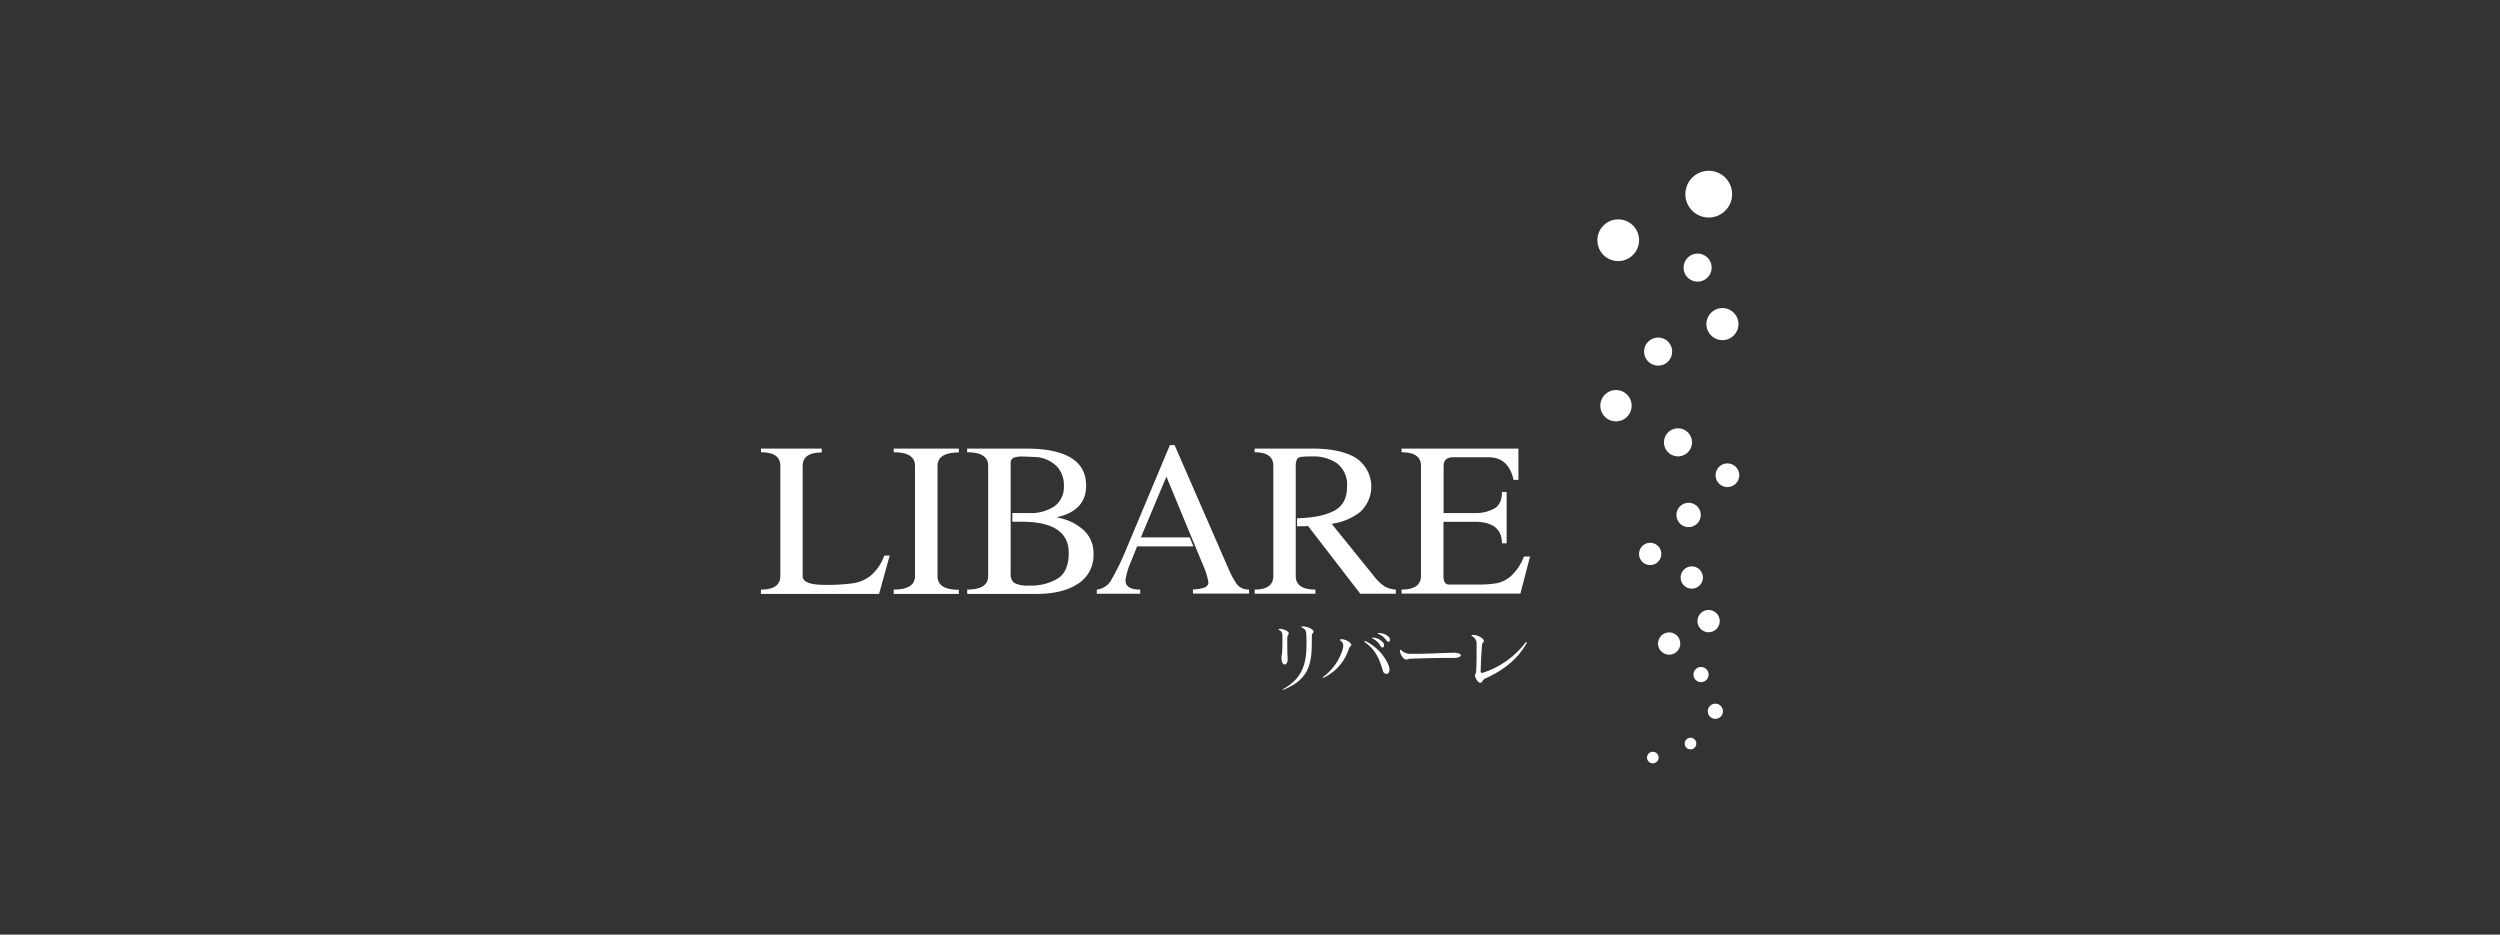 <svg id="back" xmlns="http://www.w3.org/2000/svg" viewBox="0 0 535 200"><rect x="0" y="0" width="535" height="200" fill="#333333" stroke="none"/><defs><style>.cls-1{fill:#fff;}</style></defs><path class="cls-1" d="M216.85,98a1.17,1.17,0,0,0-.57,1.15v23.66a2.29,2.29,0,0,0,.74,1.91,5.62,5.62,0,0,0,3.14.58,11,11,0,0,0,6.29-1.55q2.27-1.55,2.26-5.42,0-6.68-10.07-6.68h-2v-1.86h3.53a9,9,0,0,0,5.55-1.49,5.1,5.1,0,0,0,1.95-4.3,5.78,5.78,0,0,0-1.49-4.17,7.07,7.07,0,0,0-4.1-2c-1.84-.09-2.91-.13-3.23-.13a4.65,4.65,0,0,0-2,.29m135.61,64.14a1.24,1.24,0,1,1,1.24,1.23,1.25,1.25,0,0,1-1.24-1.23m8.07-3a1.24,1.24,0,1,1,1.24,1.23,1.23,1.23,0,0,1-1.24-1.23m4.94-6.92a1.62,1.62,0,1,1,1.62,1.62,1.62,1.62,0,0,1-1.62-1.62m-3.07-7.85a1.62,1.62,0,1,1,1.61,1.62,1.62,1.62,0,0,1-1.61-1.62m-62.83-5v-.1c0-.14,0-.2.1-.2a.51.51,0,0,1,.28.16,2.63,2.63,0,0,0,2,.69c.4,0,.88,0,1.36,0,2.62,0,6.22-.22,7.66-.22l.43,0c.82.06,1.22.31,1.22.55s-.51.56-1.49.56H311l-1.67,0c-2.52,0-5.4.09-7.39.16-.6,0-.62.19-1,.19h0c-.6,0-1.3-1.13-1.35-1.82m-3.66,4.21c-.76-2.61-1.54-4.42-3.81-6.09a.28.28,0,0,1-.13-.21c0-.05,0-.08.09-.08a.37.37,0,0,1,.19.07,10.19,10.19,0,0,1,4.87,5.1,2.67,2.67,0,0,1,.21,1c0,.6-.32.89-.65.89a.85.85,0,0,1-.77-.68M283.06,145s.07-.13.22-.24a11.38,11.38,0,0,0,4.07-5.87,2.89,2.89,0,0,0,.11-.76,1.26,1.26,0,0,0-.55-1c-.11-.07-.16-.15-.16-.2s.09-.14.28-.14h0c1,0,2.14.73,2.14,1.27v0c0,.25-.36.28-.46.63a10.35,10.35,0,0,1-5.33,6.28.91.91,0,0,1-.3.09s-.05,0-.05,0m12.36-6.87a3.65,3.65,0,0,0-1.59-1.51c-.1,0-.15-.11-.15-.16s.05-.08.17-.08h.09a3.19,3.19,0,0,1,2.11,1.11,1,1,0,0,1,.17.52c0,.28-.16.5-.36.5s-.3-.1-.44-.38m20.23,6.43v0c0-.44.25-.28.29-1.19s.08-2,.08-3.43c0-.69,0-1.47,0-2.27a1.69,1.69,0,0,0-.9-1.54c-.14-.08-.21-.14-.21-.2s.11-.12.32-.12h.06c1.06,0,2.28.81,2.28,1.24h0c0,.53-.35.31-.4,1-.17,2.37-.23,3.71-.28,5.53,0,.05,0,.1,0,.13s.06.23.19.23l.19,0a18.68,18.68,0,0,0,9.1-6.34c.13-.17.24-.27.31-.27s.06,0,.06.1a.67.67,0,0,1-.11.31c-2,3.5-5.11,5.76-8.86,7.45-.43.19-.49.81-.92.86h0c-.56,0-1.15-1.08-1.15-1.44m-19-7.64a3.82,3.82,0,0,0-1.65-1.35c-.13,0-.18-.11-.18-.14s.05-.06.16-.06h.06a3,3,0,0,1,2.16.85,1,1,0,0,1,.25.59.37.37,0,0,1-.35.41.57.57,0,0,1-.45-.3m58.15.7a2.38,2.38,0,1,1,2.38,2.37,2.38,2.38,0,0,1-2.38-2.37m-80.59,3c0-.51.11-.59.16-1.21,0-.47.05-1.31.05-2.32v-1c0-.68-.13-1.07-.63-1.34-.13-.07-.21-.14-.21-.19s.08-.08.22-.1h.08c.55,0,1.71.34,1.88.89a.3.3,0,0,1,0,.13c0,.25-.29.39-.3.85,0,.73,0,1.34,0,1.87,0,1.69.08,2.31.08,2.75v.09c0,.65-.34,1.05-.65,1.05s-.67-.44-.67-1.5m.22,6.91s.08-.11.27-.23c4.07-2.3,4.86-5.52,4.86-9.5,0-.65,0-1.33-.05-2,0-.85-.22-1.25-.85-1.55-.14-.06-.22-.12-.22-.17s.08-.1.23-.1h.13c1,0,2.26.63,2.26,1.09v0c0,.35-.36.41-.36.87v0c0,.48,0,.93,0,1.36,0,4.84-.72,8-5.94,10.17a.65.65,0,0,1-.26.06s-.08,0-.08,0m88.81-14.68a2.38,2.38,0,1,1,2.38,2.37,2.39,2.39,0,0,1-2.38-2.37m-3.6-9.33a2.38,2.38,0,1,1,2.37,2.37,2.37,2.37,0,0,1-2.37-2.37m-8.9-5.06a2.38,2.38,0,1,1,2.38,2.38,2.37,2.37,0,0,1-2.38-2.38m8-8.34a2.6,2.6,0,1,1,2.59,2.6,2.6,2.6,0,0,1-2.59-2.6m8.38-8.5a2.53,2.53,0,1,1,2.53,2.53,2.53,2.53,0,0,1-2.53-2.53M162.85,126.17q4.14,0,4.14-2.9V99.68q0-2.9-4.14-2.89V96h13v.83q-4.08,0-4.08,2.89v23.59q0,1.85,4.7,1.85a41.05,41.05,0,0,0,6.07-.34,8,8,0,0,0,3.85-1.68,10.12,10.12,0,0,0,2.84-4.24h1.16l-2.27,8.2h-25.3Zm28.4,0q4.56,0,4.56-2.9V99.68q0-2.9-4.56-2.89V96h13.94v.83q-4.56,0-4.56,2.89v23.59q0,2.9,4.56,2.9v.89H191.25Zm15.72,0q4.5,0,4.5-2.9V99.68q0-2.9-4.5-2.89V96h12.56q12.9,0,12.9,7.93,0,5.33-6.21,6.75v.07a11.18,11.18,0,0,1,5.56,2.59,6.64,6.64,0,0,1,2.23,5.21,7.18,7.18,0,0,1-3.27,6.34c-2.19,1.47-5.16,2.21-8.94,2.21H207Zm61.52,0q4,0,4-2.9V99.68q0-2.9-4-2.89V96H280.9c4,0,7.08.68,9.27,2a7.37,7.37,0,0,1,.91,11.56,12.58,12.58,0,0,1-6.11,2.53l9.25,11.45a9.15,9.15,0,0,0,2.06,1.93,5.39,5.39,0,0,0,2.42.7v.89h-7.6l-11.16-14.48-2.37.06v-1.72c3.7-.12,6.19-.67,8-1.65s2.7-2.68,2.7-5.11a5.81,5.81,0,0,0-2-4.89,8.65,8.65,0,0,0-5.46-1.59,18.13,18.13,0,0,0-2.39.1,1.17,1.17,0,0,0-.89.53,3.58,3.58,0,0,0-.24,1.58v23.38q0,2.9,4.21,2.9v.89h-13Zm31.45,0c2.76,0,4.15-1,4.15-2.9V99.68c0-1.93-1.39-2.89-4.15-2.89V96h25v6.69h-1.05c-.69-3.22-2.48-4.84-5.37-4.84H311c-1.38,0-2.07.63-2.07,1.87v10.07h6.62a8.25,8.25,0,0,0,4.3-1c1.05-.64,1.57-1.81,1.57-3.52h1v11h-1c0-3.08-2-4.61-5.87-4.61H308.9v11.58c0,1.23.39,1.85,1.18,1.85h6.28a23,23,0,0,0,4-.29,6.67,6.67,0,0,0,3.08-1.61,10.9,10.9,0,0,0,2.68-4.09h1.31l-2.07,7.93H299.94Zm-65.23,0a4,4,0,0,0,3.07-2,53.37,53.37,0,0,0,3.07-6.25l9.51-22.68h1l11.45,26.27a19,19,0,0,0,1.88,3.52,3,3,0,0,0,2.6,1.11v.89h-12v-.89a8.08,8.08,0,0,0,2.57-.44,1.18,1.18,0,0,0,.73-1.15,14.91,14.91,0,0,0-1.16-3.67L249.61,102l-5.46,13h10.47l.76,1.93H243.32c0,.07-.43,1.13-1.25,3.18a14.71,14.71,0,0,0-1.22,4.06c0,1.34,1.05,2,3.16,2v.89h-9.3ZM356.09,94.66a3,3,0,1,1,3,3,3,3,0,0,1-3-3m-13.62-7.84a3.35,3.35,0,1,1,3.34,3.35,3.35,3.35,0,0,1-3.34-3.35m9.37-11.58a3,3,0,1,1,3,3,3,3,0,0,1-3-3m13.33-5.87a3.43,3.43,0,1,1,3.43,3.42,3.44,3.44,0,0,1-3.43-3.42m-4.88-12.1a3,3,0,1,1,3,3,3,3,0,0,1-3-3m-18.45-5.86a4.46,4.46,0,1,1,4.45,4.46,4.45,4.45,0,0,1-4.45-4.46m18.83-9.86a5,5,0,1,1,5,5,5,5,0,0,1-5-5"/></svg>